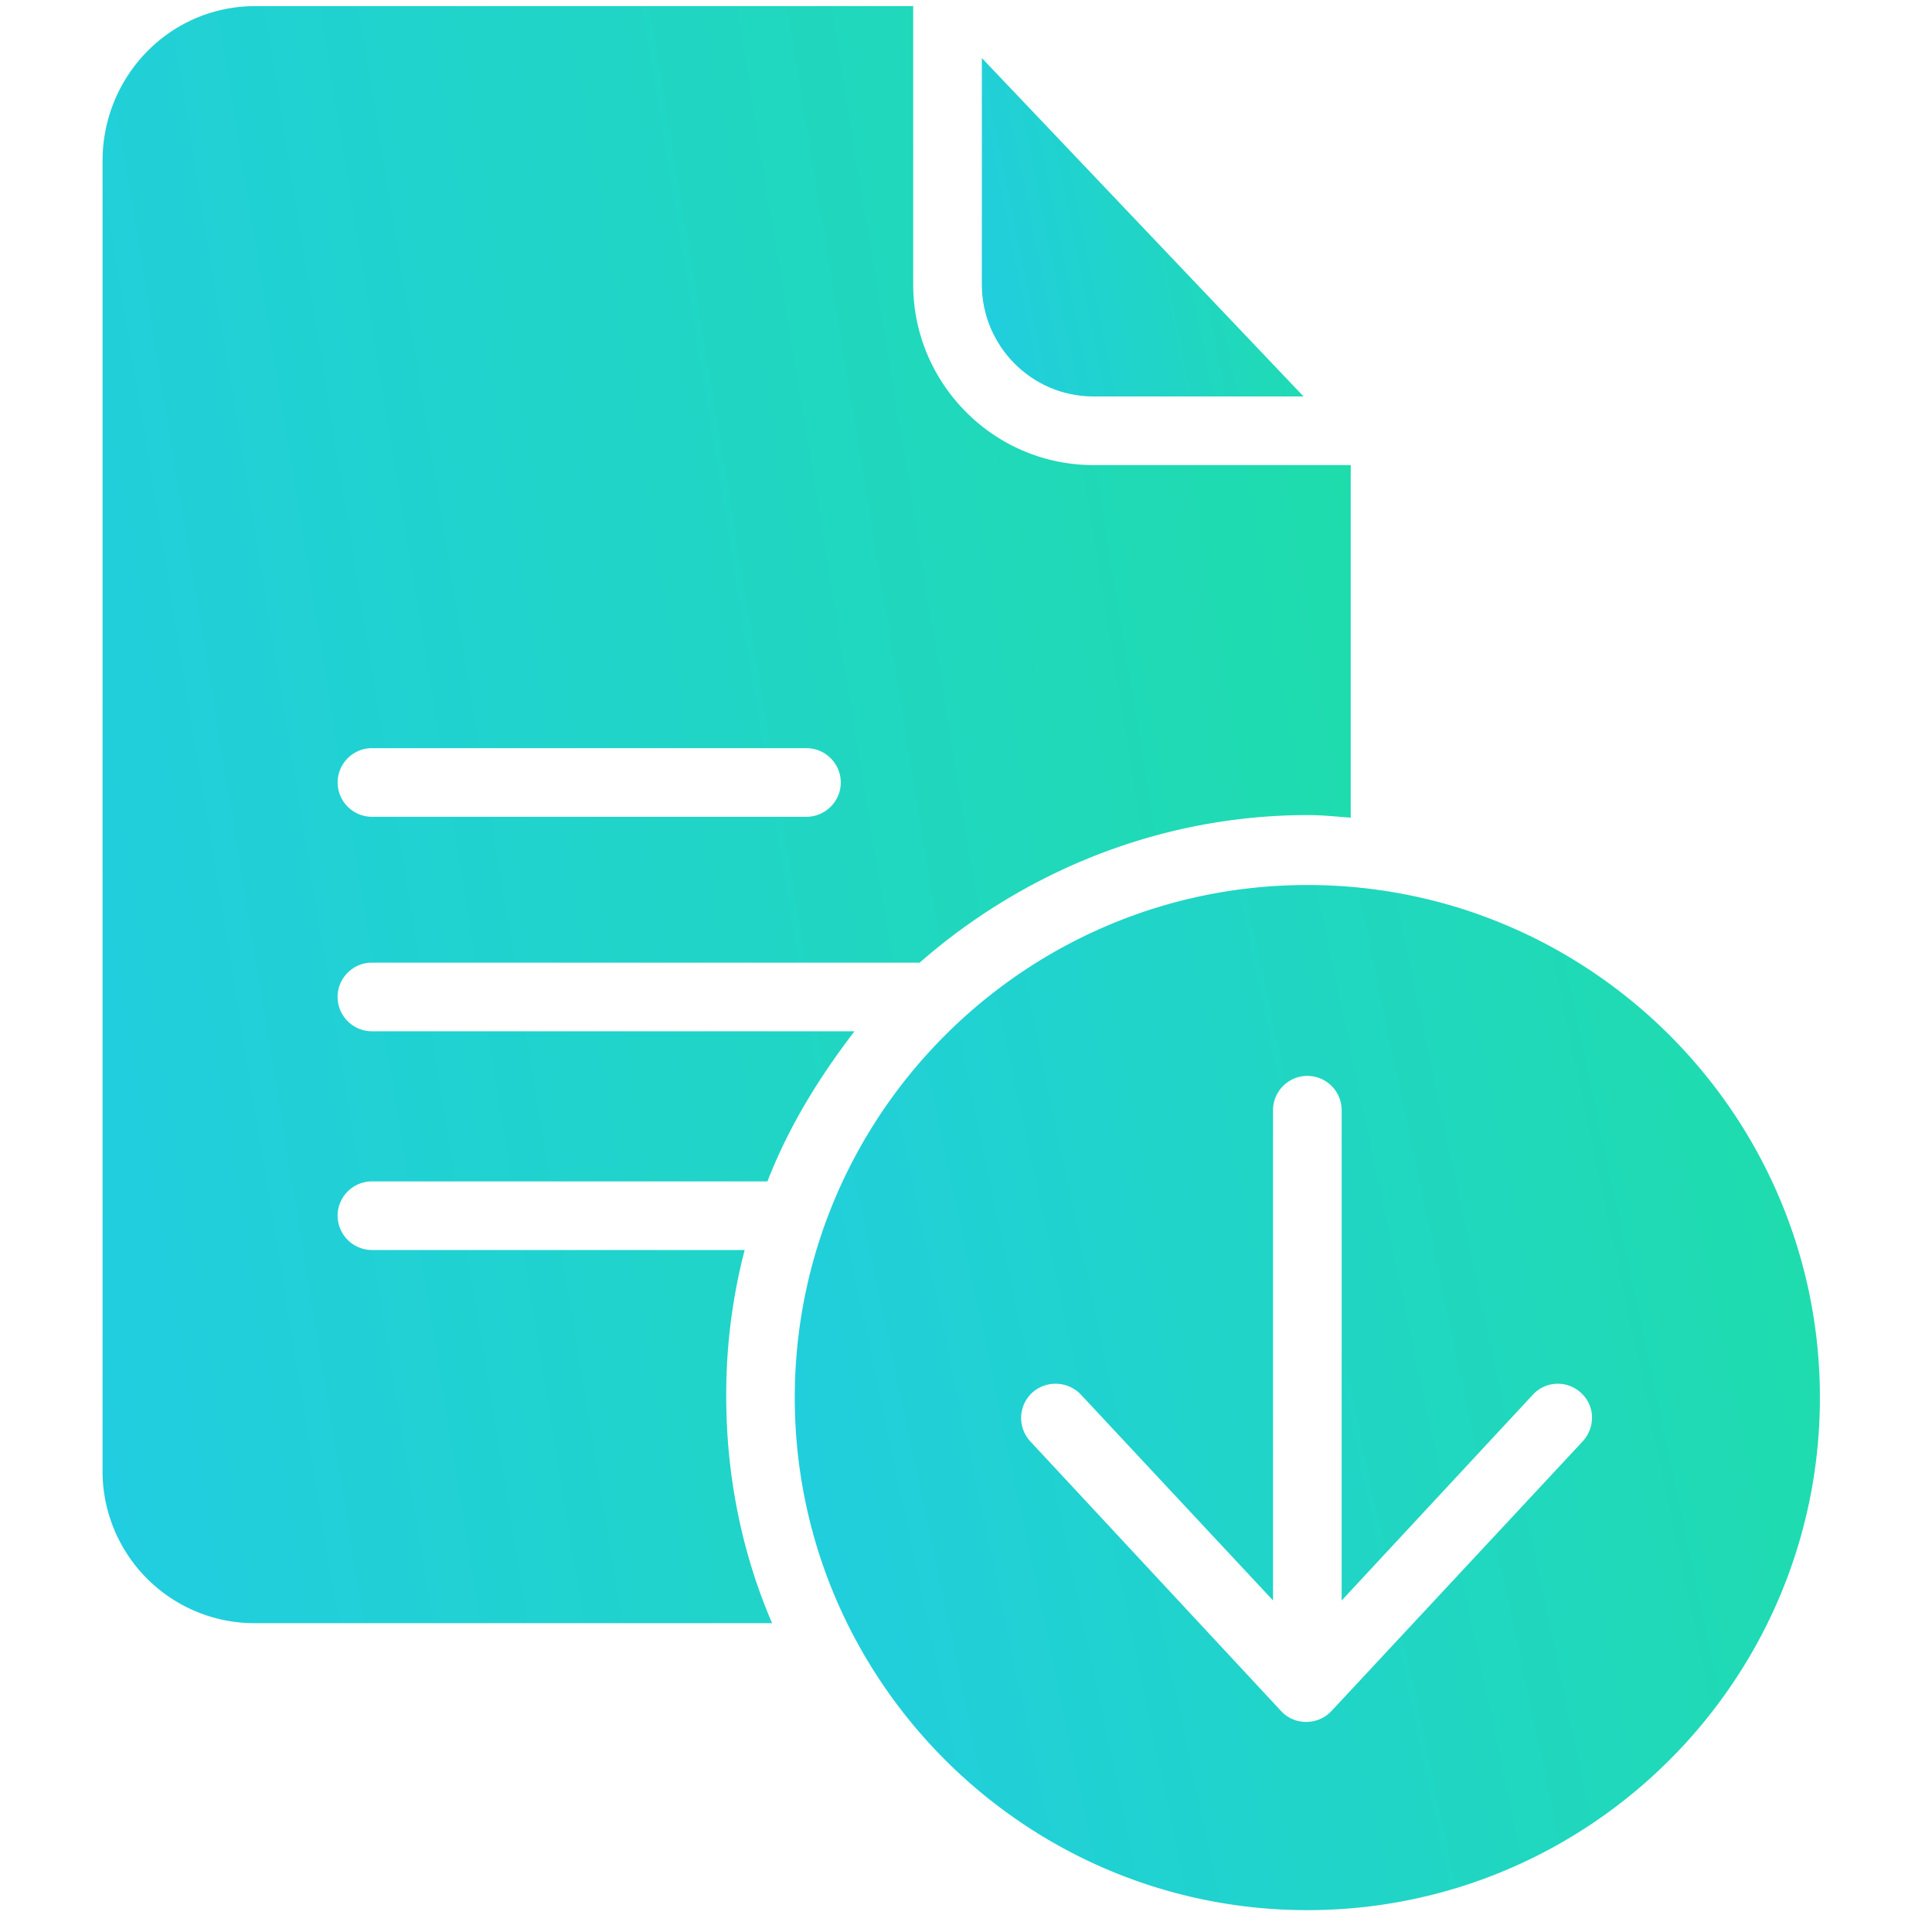 <svg width="61" height="61" fill="none" xmlns="http://www.w3.org/2000/svg"><g clip-path="url(#clip0_1620_578)"><path d="M34.521 12.517h6.636L31 1.832v7.15c0 1.937 1.57 3.535 3.521 3.535z" fill="url(#paint0_linear_1620_578)"/><path d="M41.277 27.943c-8.924 0-16.183 7.259-16.183 16.184 0 8.924 7.259 16.183 16.183 16.183 8.925 0 16.184-7.259 16.184-16.183 0-8.925-7.259-16.184-16.184-16.184zm8.695 17.565l-7.936 8.518a1.083 1.083 0 01-.799.34c-.311 0-.583-.123-.786-.34l-7.922-8.518a1.088 1.088 0 01.054-1.53 1.104 1.104 0 011.544.054l6.067 6.5v-15.48c0-.595.488-1.082 1.083-1.082.597 0 1.084.487 1.084 1.083v15.48l6.04-6.501a1.071 1.071 0 011.517-.054c.447.406.46 1.083.054 1.53z" fill="url(#paint1_linear_1620_578)"/><path d="M23.512 39.467H11.743a1.086 1.086 0 01-1.083-1.083c0-.596.487-1.083 1.083-1.083H24.23c.69-1.76 1.611-3.25 2.75-4.74H11.742a1.086 1.086 0 01-1.083-1.084c0-.596.487-1.083 1.083-1.083h17.295c3.25-2.844 7.556-4.659 12.256-4.659.446 0 .812.04 1.354.082V14.684h-8.126c-3.142 0-5.688-2.573-5.688-5.701V.193H8.06c-2.682 0-4.822 2.194-4.822 4.89v41.332A4.8 4.8 0 008.06 51.25h16.318c-.934-2.167-1.448-4.605-1.448-7.15a18.077 18.077 0 01.582-4.633zM11.743 23.622h13.72c.595 0 1.083.488 1.083 1.084 0 .596-.488 1.083-1.084 1.083H11.743a1.087 1.087 0 01-1.083-1.083c0-.596.487-1.084 1.083-1.084z" fill="url(#paint2_linear_1620_578)"/></g><defs><linearGradient id="paint0_linear_1620_578" x1="31" y1="12.517" x2="42.828" y2="10.138" gradientUnits="userSpaceOnUse"><stop stop-color="#21CDE1"/><stop offset="1" stop-color="#1FDDAA"/></linearGradient><linearGradient id="paint1_linear_1620_578" x1="25.094" y1="60.31" x2="62.63" y2="52.367" gradientUnits="userSpaceOnUse"><stop stop-color="#21CDE1"/><stop offset="1" stop-color="#1FDDAA"/></linearGradient><linearGradient id="paint2_linear_1620_578" x1="3.238" y1="51.25" x2="49.747" y2="43.653" gradientUnits="userSpaceOnUse"><stop stop-color="#21CDE1"/><stop offset="1" stop-color="#1FDDAA"/></linearGradient><clipPath id="clip0_1620_578"><path fill="#fff" transform="translate(.3 .193)" d="M0 0h60.117v60.117H0z"/></clipPath></defs></svg>